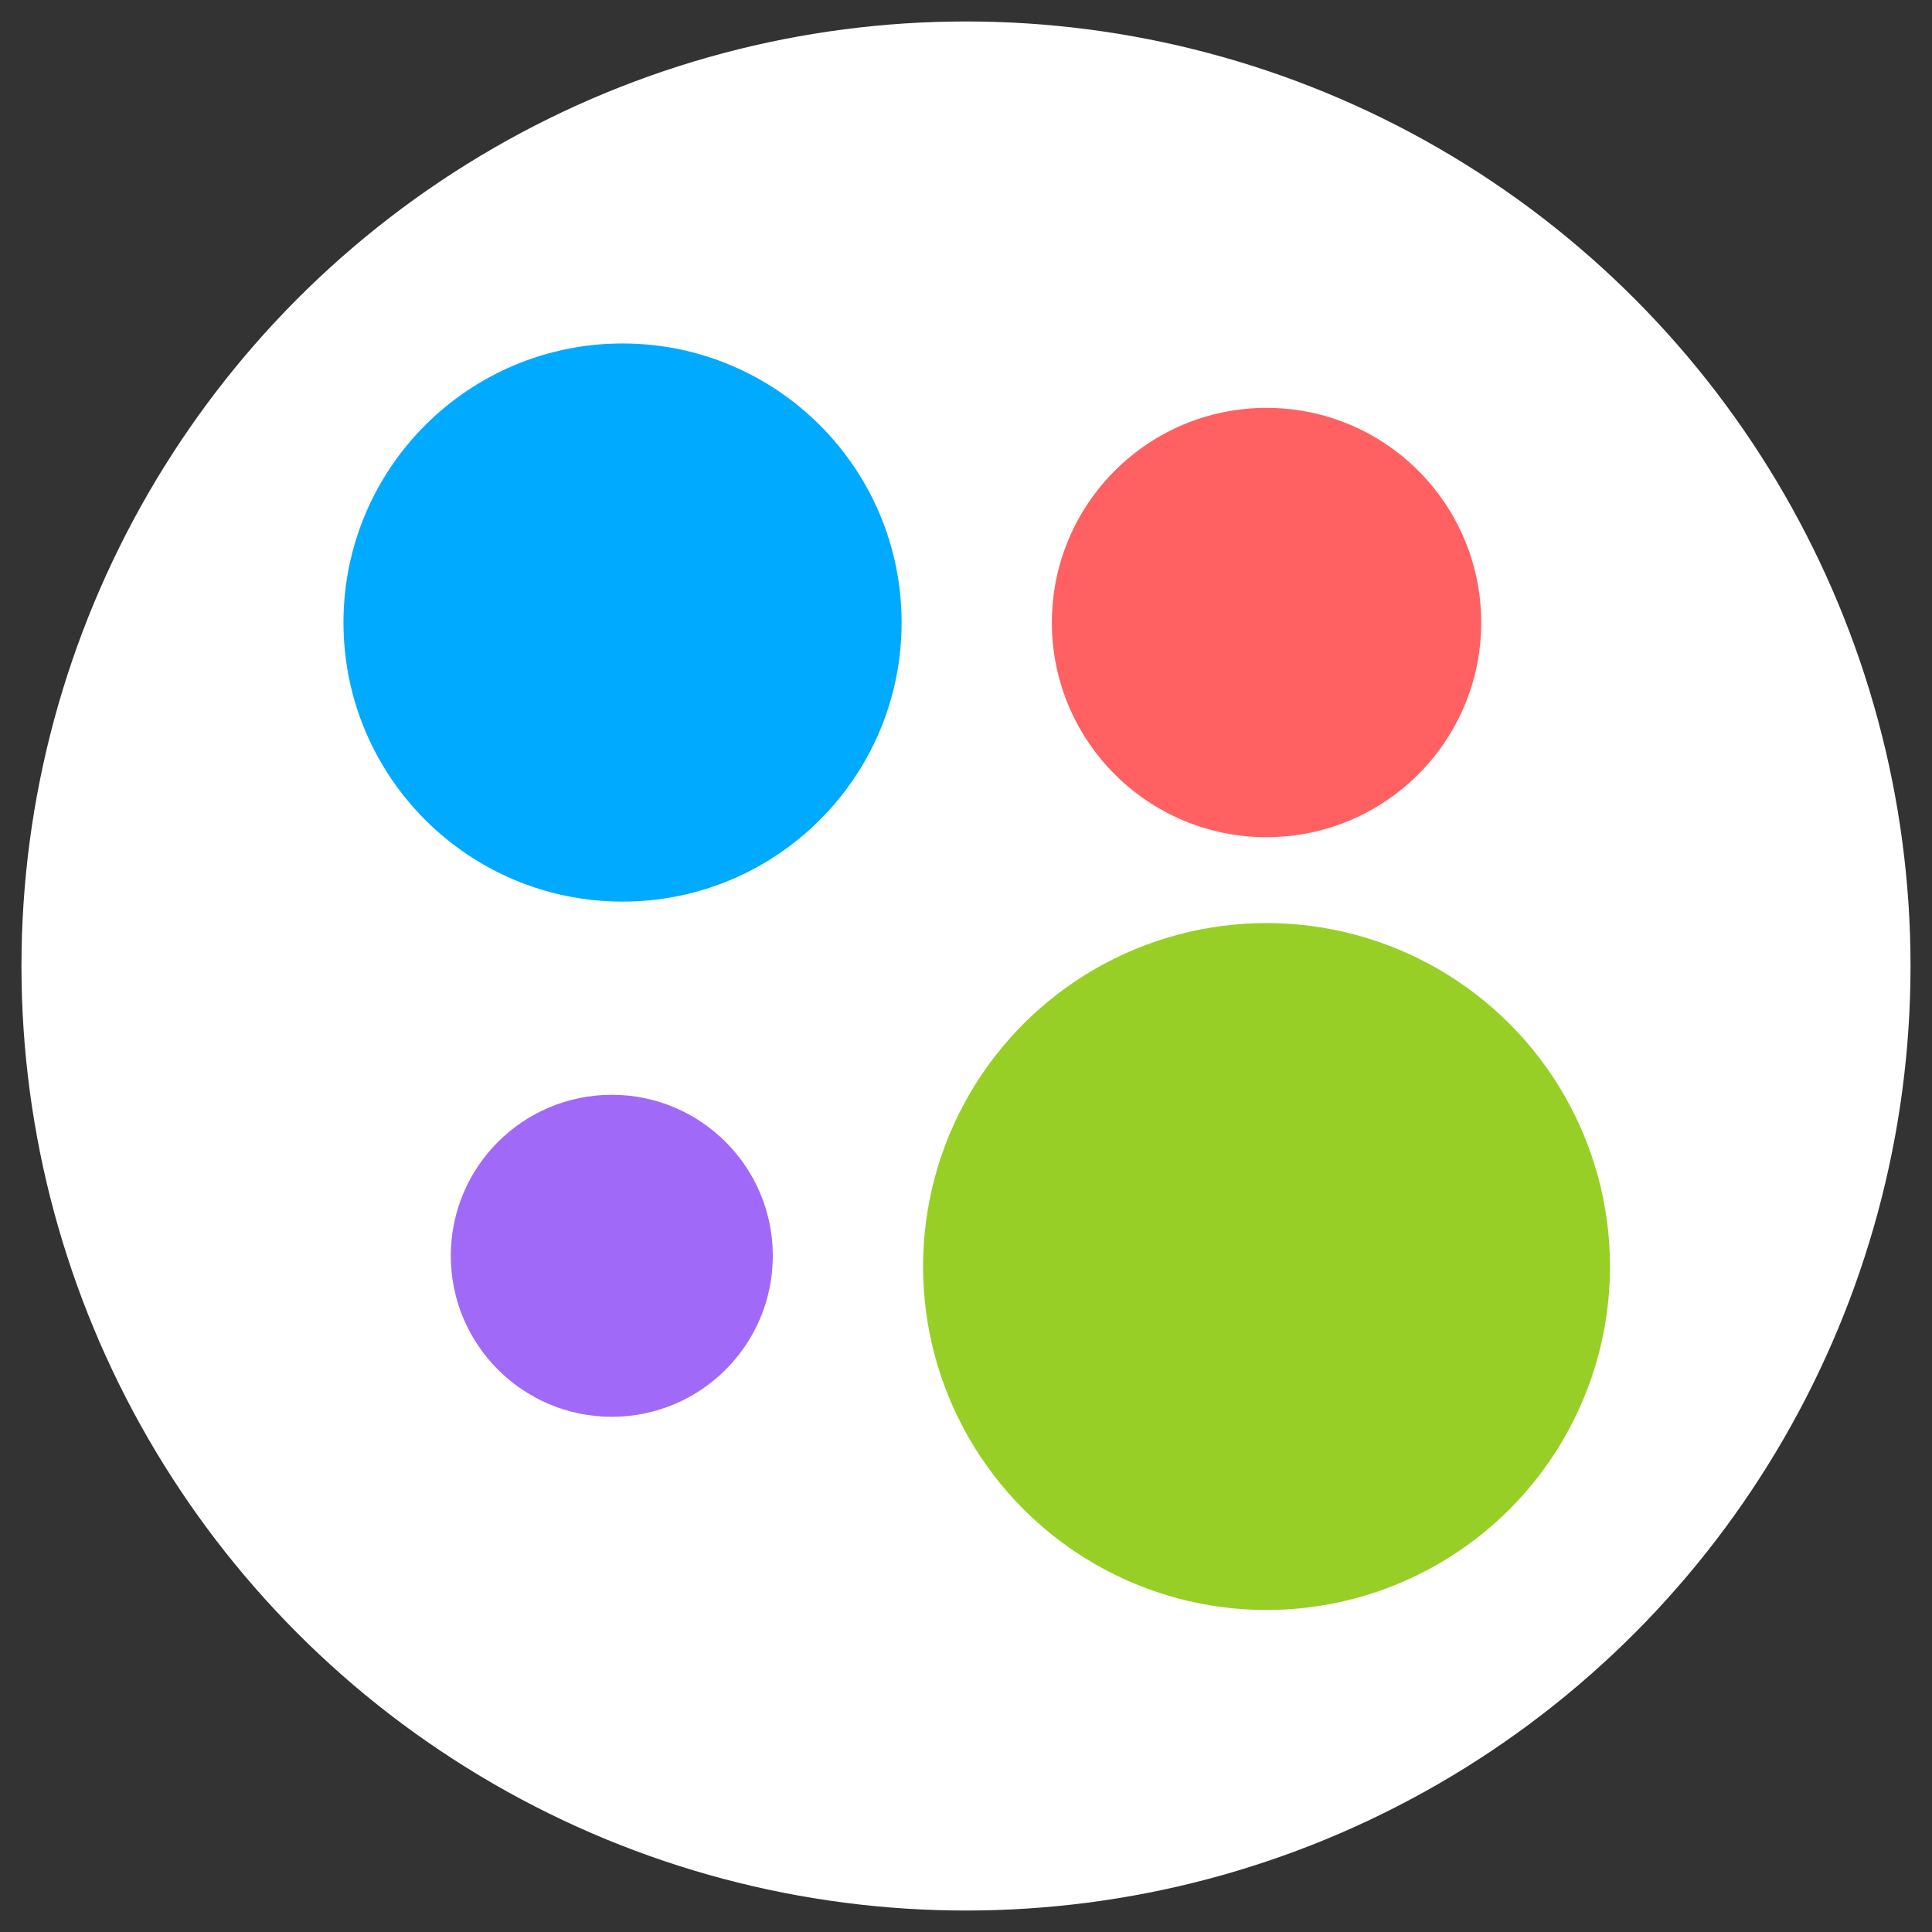 <?xml version="1.0" encoding="UTF-8"?> <svg xmlns="http://www.w3.org/2000/svg" xmlns:xlink="http://www.w3.org/1999/xlink" version="1.1" id="Слой_1" x="0px" y="0px" viewBox="0 0 90 90" style="enable-background:new 0 0 90 90;" xml:space="preserve"><rect x="0" y="0" width="90" height="90" fill="#333333" stroke="none"/> <style type="text/css"> .st0{fill-rule:evenodd;clip-rule:evenodd;fill:#FFFFFF;} .st1{display:none;fill-rule:evenodd;clip-rule:evenodd;fill:#FFFFFF;} .st2{fill-rule:evenodd;clip-rule:evenodd;fill:#97CF26;} .st3{fill-rule:evenodd;clip-rule:evenodd;fill:#00AAFF;} .st4{fill-rule:evenodd;clip-rule:evenodd;fill:#FF6163;} .st5{fill-rule:evenodd;clip-rule:evenodd;fill:#A169F7;} </style> <circle class="st0" cx="45" cy="45" r="44"></circle> <g> <path class="st1" d="M0,0h90v90H0V0z"></path> <circle class="st2" cx="59" cy="59" r="16"></circle> <circle class="st3" cx="29" cy="29" r="13"></circle> <circle class="st4" cx="59" cy="29" r="10"></circle> <circle class="st5" cx="28.5" cy="58.5" r="7.5"></circle> </g> </svg> 